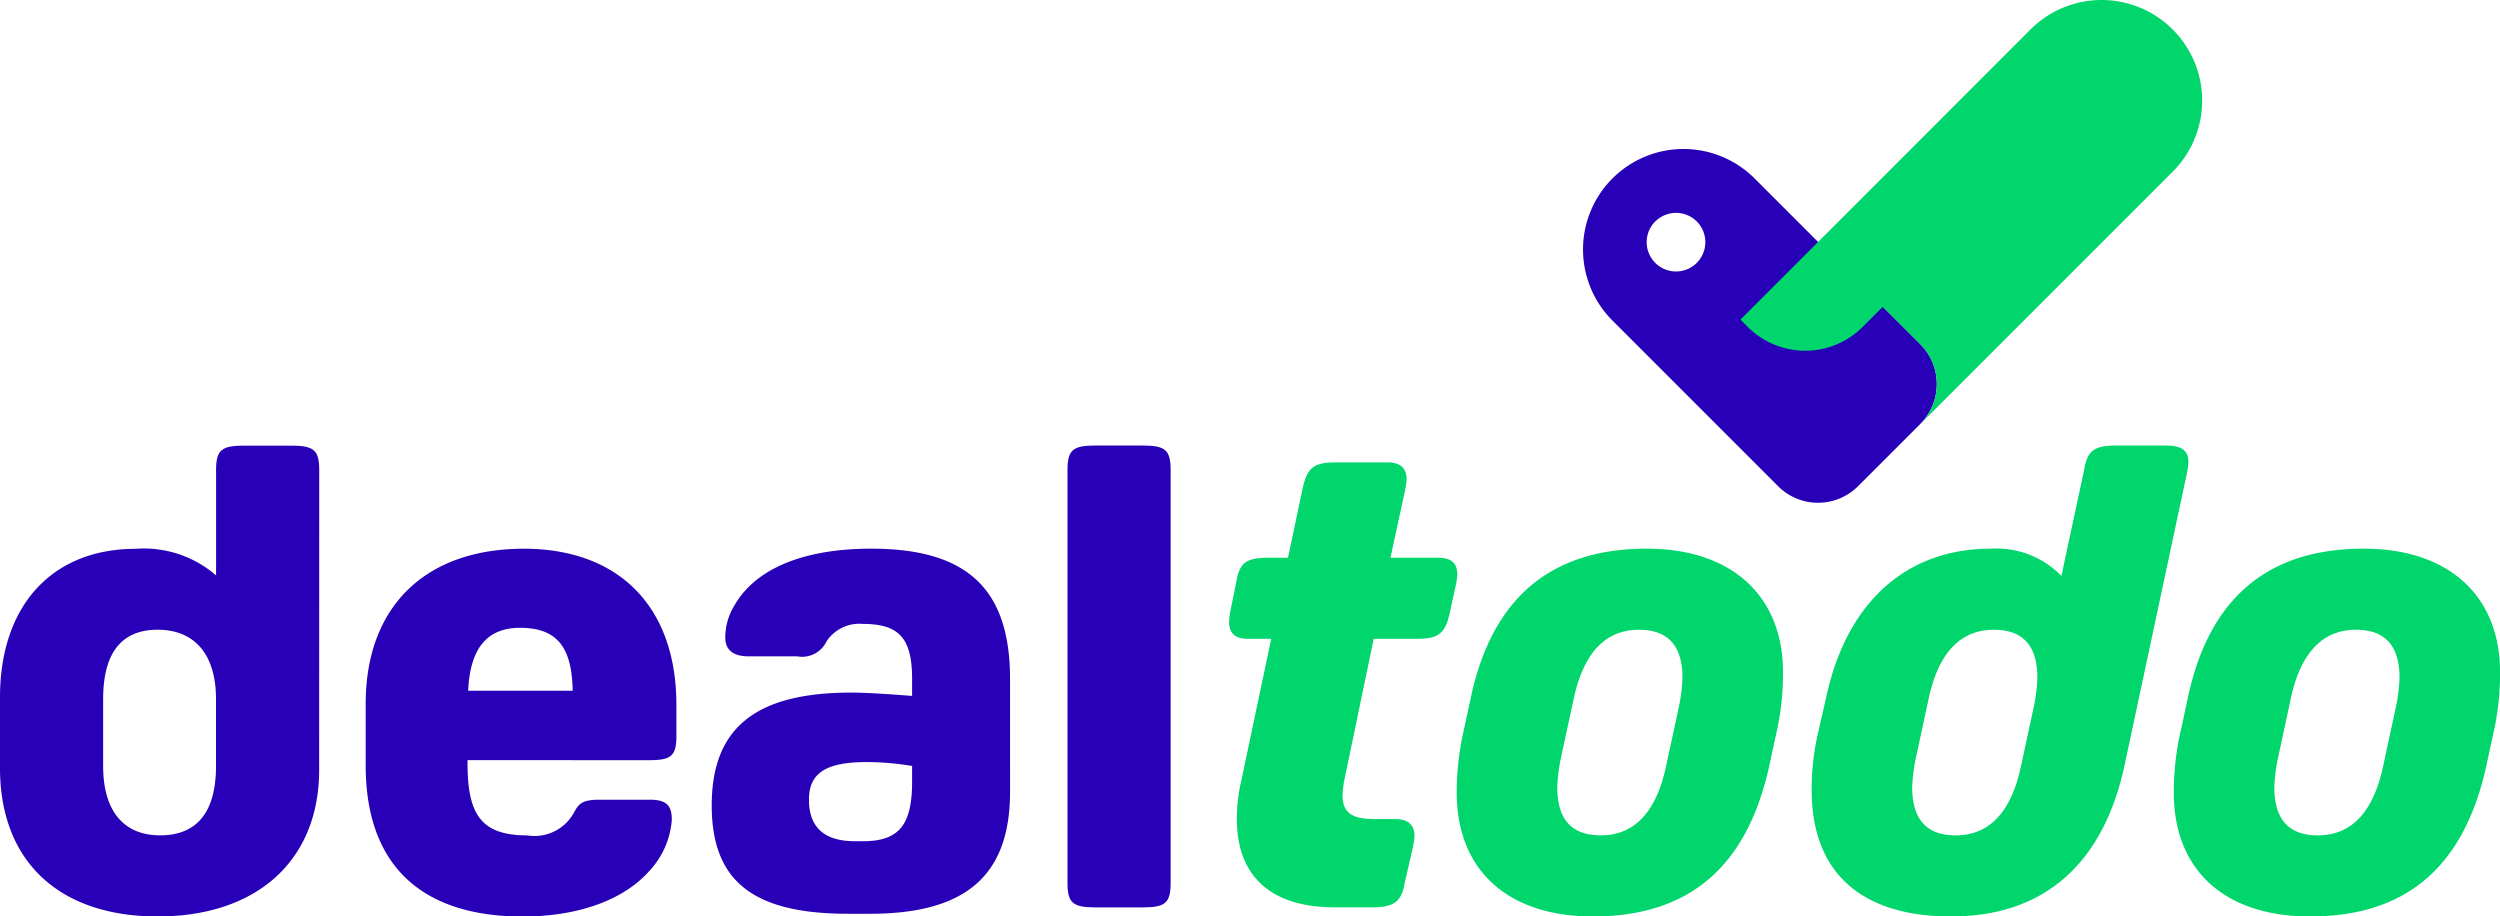 <svg xmlns="http://www.w3.org/2000/svg" width="136.394" height="50" viewBox="0 0 136.394 50">
  <g id="Group_119" data-name="Group 119" transform="translate(-40 -25)">
    <g id="Group_118" data-name="Group 118" transform="translate(-601.803 -360)">
      <path id="Path_200" data-name="Path 200" d="M738.813,411.527l-9.038-9.038a5.483,5.483,0,0,1,0-7.754h0a5.483,5.483,0,0,1,7.754,0l9.038,9.038a3.082,3.082,0,0,1,0,4.359l-3.4,3.4A3.082,3.082,0,0,1,738.813,411.527Zm-6.7-14.449a1.6,1.6,0,1,0,2.258,0A1.6,1.6,0,0,0,732.118,397.078Z" fill="#2800b8"/>
      <g id="Group_116" data-name="Group 116">
        <path id="Path_201" data-name="Path 201" d="M659.215,427c0,4.954-3.4,8-8.812,8-5.379,0-8.6-3.008-8.6-8.1v-3.858c0-4.99,2.831-8.1,7.4-8.1a6.015,6.015,0,0,1,4.389,1.451v-5.733c0-1.1.283-1.345,1.522-1.345h2.583c1.239,0,1.522.248,1.522,1.345Zm-11.785-3.858v3.645c0,2.442,1.1,3.787,3.114,3.787s3.044-1.274,3.044-3.787v-3.645c0-2.441-1.168-3.786-3.185-3.786C648.421,419.358,647.43,420.632,647.43,423.144Z" fill="#2800b8"/>
        <path id="Path_202" data-name="Path 202" d="M667.31,426.471v.142c0,2.795.708,3.963,3.256,3.963a2.448,2.448,0,0,0,2.548-1.238c.248-.461.425-.708,1.381-.708h2.76c.955,0,1.2.354,1.2,1.1a4.577,4.577,0,0,1-1.2,2.76c-1.522,1.734-4.141,2.513-6.936,2.513-5.486,0-8.565-2.76-8.565-8.246v-3.362c0-5.273,3.221-8.458,8.635-8.458,5.061,0,8.317,3.043,8.317,8.529v1.663c0,1.133-.283,1.345-1.522,1.345Zm.036-3.787h5.7c-.036-2.371-.85-3.432-2.867-3.432C668.478,419.252,667.452,420.242,667.346,422.684Z" fill="#2800b8"/>
        <path id="Path_203" data-name="Path 203" d="M691.565,422.967v-.92c0-2.229-.708-3.008-2.689-3.008a2.148,2.148,0,0,0-1.982.956,1.47,1.47,0,0,1-1.593.814h-2.654c-.849,0-1.274-.354-1.274-1.027a3.35,3.35,0,0,1,.531-1.805c1.168-1.981,3.786-3.043,7.431-3.043,5.238,0,7.574,2.194,7.574,7.113V428.2c0,4.565-2.407,6.653-7.644,6.653h-1.2c-5.2,0-7.432-1.8-7.432-5.91,0-4.211,2.371-6.157,7.609-6.157C689.123,422.791,690.185,422.861,691.565,422.967Zm-5.627,5.663c0,1.522.85,2.265,2.513,2.265h.425c1.981,0,2.689-.885,2.689-3.256v-.85a15.342,15.342,0,0,0-2.477-.212C686.858,426.577,685.938,427.179,685.938,428.63Z" fill="#2800b8"/>
        <path id="Path_204" data-name="Path 204" d="M705.67,433.16c0,1.1-.283,1.345-1.522,1.345h-2.583c-1.239,0-1.522-.248-1.522-1.345V410.652c0-1.1.283-1.345,1.522-1.345h2.583c1.239,0,1.522.248,1.522,1.345Z" fill="#2800b8"/>
      </g>
      <g id="Group_117" data-name="Group 117">
        <path id="Path_205" data-name="Path 205" d="M717.663,415.429h2.619c.672,0,1.026.283,1.026.885a3.042,3.042,0,0,1-.071.566l-.354,1.628c-.247,1.026-.566,1.345-1.8,1.345h-2.335l-1.558,7.5a5.474,5.474,0,0,0-.141,1.026c0,.991.531,1.309,1.8,1.309h1.1c.673,0,1.026.319,1.026.921a4.308,4.308,0,0,1-.071.53l-.46,2.018c-.177,1.026-.566,1.345-1.8,1.345h-2.017c-3.645,0-5.344-1.841-5.344-4.814a9.11,9.11,0,0,1,.248-2.123l1.628-7.715h-1.31c-.672,0-.99-.319-.99-.92a4.43,4.43,0,0,1,.071-.6l.318-1.557c.177-1.1.566-1.345,1.8-1.345h1.026l.814-3.857c.248-1.026.567-1.345,1.8-1.345h2.831c.673,0,1.026.319,1.026.92a4.477,4.477,0,0,1-.07.531Z" fill="#00d66c"/>
        <path id="Path_206" data-name="Path 206" d="M721.279,428.24a15.28,15.28,0,0,1,.424-3.574l.319-1.486c1.167-5.663,4.494-8.246,9.626-8.246,4.565,0,7.432,2.513,7.432,6.759a14.875,14.875,0,0,1-.425,3.575l-.319,1.486C737.1,432.417,733.842,435,728.71,435,724.074,435,721.279,432.487,721.279,428.24Zm6.37-5.06-.673,3.114a9.222,9.222,0,0,0-.212,1.664c0,1.733.779,2.618,2.371,2.618,1.84,0,3.044-1.274,3.575-3.822l.672-3.114a9.222,9.222,0,0,0,.212-1.663c0-1.735-.778-2.619-2.371-2.619C729.383,419.358,728.18,420.632,727.649,423.18Z" fill="#00d66c"/>
        <path id="Path_207" data-name="Path 207" d="M757.736,426.648c-1.133,5.415-4.353,8.352-9.485,8.352-4.919,0-7.609-2.407-7.609-6.9a13.631,13.631,0,0,1,.319-2.973l.531-2.335c1.168-5.061,4.423-7.857,8.918-7.857a4.94,4.94,0,0,1,3.858,1.486l1.238-5.768c.177-1.1.566-1.345,1.8-1.345h2.725c.779,0,1.168.283,1.168.885a4.148,4.148,0,0,1-.071.566Zm-4.99-3.008a9.218,9.218,0,0,0,.212-1.663c0-1.735-.779-2.619-2.371-2.619-1.84,0-3.044,1.274-3.575,3.822l-.672,3.114a9.216,9.216,0,0,0-.212,1.664c0,1.733.778,2.618,2.371,2.618,1.84,0,3.043-1.274,3.574-3.822Z" fill="#00d66c"/>
        <path id="Path_208" data-name="Path 208" d="M760.4,428.24a15.233,15.233,0,0,1,.425-3.574l.318-1.486c1.168-5.663,4.494-8.246,9.626-8.246,4.565,0,7.432,2.513,7.432,6.759a14.823,14.823,0,0,1-.425,3.575l-.318,1.486c-1.239,5.663-4.495,8.246-9.626,8.246C763.192,435,760.4,432.487,760.4,428.24Zm6.37-5.06-.672,3.114a9.152,9.152,0,0,0-.213,1.664c0,1.733.779,2.618,2.372,2.618,1.84,0,3.043-1.274,3.574-3.822l.672-3.114a9.134,9.134,0,0,0,.212-1.663c0-1.735-.778-2.619-2.371-2.619C768.5,419.358,767.3,420.632,766.766,423.18Z" fill="#00d66c"/>
      </g>
      <path id="Path_209" data-name="Path 209" d="M760.338,386.606a5.485,5.485,0,0,0-7.755,0l-5.795,5.8-10.032,10.031.4.4a4.432,4.432,0,0,0,6.268,0l1.1-1.1,2.043,2.043a3.082,3.082,0,0,1,0,4.359l13.771-13.771A5.483,5.483,0,0,0,760.338,386.606Z" fill="#00d66c"/>
    </g>
  </g>
</svg>
